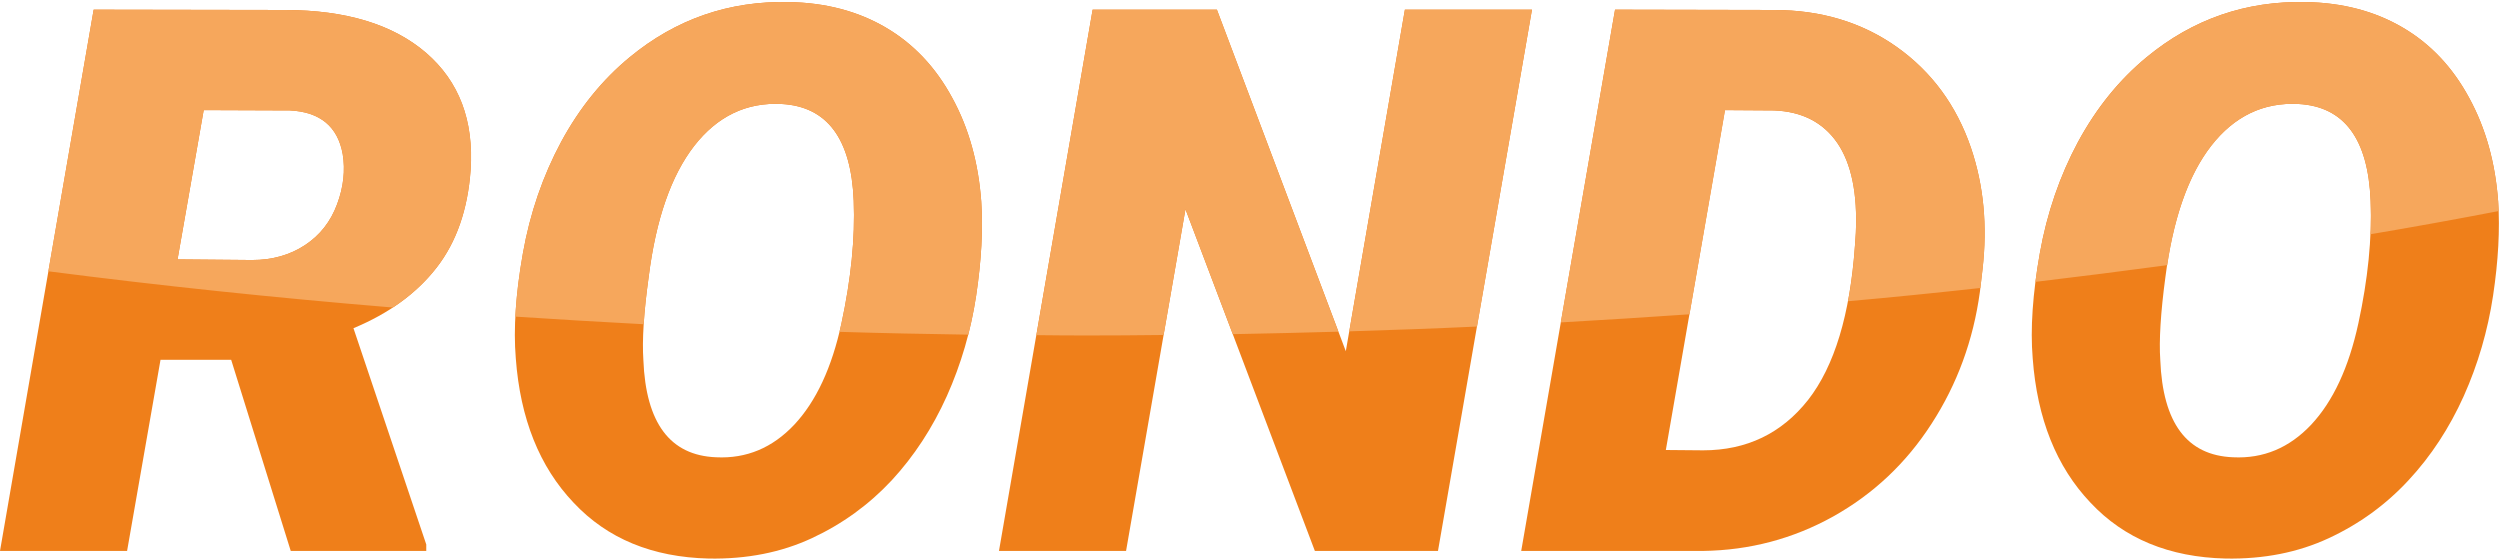 <?xml version="1.0" encoding="UTF-8"?> <!-- Creator: CorelDRAW 2020 (64-Bit) --> <svg xmlns="http://www.w3.org/2000/svg" xmlns:xlink="http://www.w3.org/1999/xlink" xmlns:xodm="http://www.corel.com/coreldraw/odm/2003" xml:space="preserve" width="317px" height="71px" style="shape-rendering:geometricPrecision; text-rendering:geometricPrecision; image-rendering:optimizeQuality; fill-rule:evenodd; clip-rule:evenodd" viewBox="0 0 151.08 33.75"> <defs> <style type="text/css"> <![CDATA[ .fil1 {fill:#F6A75C} .fil0 {fill:#EF7F1A;fill-rule:nonzero} ]]> </style> </defs> <g id="Слой_x0020_1">  <path class="fil0" d="M13.97 21.7l-4.27 0 -2.02 11.55 -7.68 0 5.66 -32.71 11.55 0.02c3.69,0 6.54,0.87 8.54,2.59 2,1.73 2.89,4.1 2.69,7.09 -0.17,2.37 -0.85,4.33 -2.05,5.88 -1.2,1.55 -2.87,2.77 -5.03,3.67l4.4 13.07 0 0.39 -8.19 0 -3.6 -11.55zm-3.24 -6.07l4.5 0.04c1.22,0 2.29,-0.3 3.2,-0.9 0.91,-0.6 1.55,-1.42 1.94,-2.47 0.39,-1.04 0.5,-2.06 0.34,-3.03 -0.3,-1.67 -1.37,-2.55 -3.19,-2.64l-5.21 -0.02 -1.58 9.02z"></path> <path id="1" class="fil0" d="M42.83 33.71c-3.4,-0.08 -6.13,-1.2 -8.17,-3.38 -2.06,-2.17 -3.22,-5.07 -3.49,-8.72 -0.15,-1.8 0,-3.91 0.43,-6.35 0.43,-2.43 1.21,-4.68 2.31,-6.73 1.11,-2.05 2.49,-3.76 4.16,-5.13 2.78,-2.29 5.99,-3.4 9.61,-3.32 2.23,0.04 4.18,0.56 5.85,1.54 1.67,0.98 3.01,2.39 4.01,4.24 1.01,1.84 1.59,3.94 1.76,6.28 0.11,1.67 0.01,3.56 -0.31,5.69 -0.32,2.11 -0.91,4.14 -1.77,6.06 -0.87,1.93 -1.98,3.63 -3.33,5.09 -1.37,1.47 -2.98,2.64 -4.83,3.5 -1.85,0.86 -3.92,1.27 -6.23,1.23zm8.76 -21.62c-0.15,-3.75 -1.6,-5.7 -4.36,-5.85 -2.12,-0.11 -3.88,0.74 -5.28,2.53 -1.39,1.8 -2.31,4.43 -2.75,7.93 -0.3,2.16 -0.4,3.83 -0.32,5.01 0.15,3.81 1.61,5.77 4.4,5.88 1.83,0.09 3.4,-0.57 4.72,-1.97 1.32,-1.41 2.27,-3.45 2.85,-6.12 0.58,-2.68 0.83,-5.15 0.74,-7.41z"></path> <polygon id="2" class="fil0" points="86.9,33.25 79.46,33.25 71.64,12.6 68.05,33.25 60.37,33.25 66.03,0.54 73.54,0.54 81.33,21.18 84.9,0.54 92.58,0.54 "></polygon> <path id="3" class="fil0" d="M91.93 33.25l5.67 -32.71 9.61 0.02c2.83,0 5.3,0.74 7.41,2.23 2.11,1.5 3.61,3.53 4.49,6.1 0.77,2.27 1,4.7 0.7,7.33l-0.16 1.37c-0.4,2.94 -1.38,5.59 -2.92,7.97 -1.54,2.39 -3.52,4.25 -5.95,5.61 -2.43,1.35 -5.05,2.04 -7.86,2.08l-10.99 0zm12.31 -26.64l-3.57 20.54 2.25 0.02c2.63,0 4.75,-1.02 6.35,-3.05 1.59,-2.04 2.53,-5.15 2.83,-9.34l0.05 -0.74c0.11,-2.39 -0.27,-4.21 -1.12,-5.45 -0.86,-1.24 -2.14,-1.9 -3.84,-1.96l-2.95 -0.02z"></path> <path id="4" class="fil0" d="M134.5 33.71c-3.4,-0.08 -6.13,-1.2 -8.17,-3.38 -2.06,-2.17 -3.22,-5.07 -3.49,-8.72 -0.15,-1.8 0,-3.91 0.43,-6.35 0.43,-2.43 1.21,-4.68 2.31,-6.73 1.11,-2.05 2.49,-3.76 4.16,-5.13 2.78,-2.29 5.99,-3.4 9.61,-3.32 2.23,0.04 4.18,0.56 5.85,1.54 1.67,0.98 3.01,2.39 4.01,4.24 1.01,1.84 1.59,3.94 1.76,6.28 0.11,1.67 0.01,3.56 -0.31,5.69 -0.32,2.11 -0.91,4.14 -1.77,6.06 -0.87,1.93 -1.98,3.63 -3.34,5.09 -1.36,1.47 -2.97,2.64 -4.82,3.5 -1.85,0.86 -3.92,1.27 -6.23,1.23zm8.76 -21.62c-0.15,-3.75 -1.6,-5.7 -4.36,-5.85 -2.12,-0.11 -3.88,0.74 -5.28,2.53 -1.39,1.8 -2.31,4.43 -2.76,7.93 -0.29,2.16 -0.39,3.83 -0.31,5.01 0.15,3.81 1.61,5.77 4.4,5.88 1.83,0.09 3.4,-0.57 4.72,-1.97 1.32,-1.41 2.27,-3.45 2.85,-6.12 0.58,-2.68 0.83,-5.15 0.74,-7.41z"></path> <path class="fil1" d="M2.92 16.35l2.74 -15.81 11.55 0.02c3.69,0 6.54,0.87 8.54,2.59 2,1.73 2.9,4.09 2.69,7.09 -0.17,2.36 -0.85,4.33 -2.05,5.88 -0.71,0.92 -1.6,1.73 -2.65,2.42 -7.14,-0.59 -14.09,-1.32 -20.82,-2.19zm148.08 -3.64c-2.54,0.49 -5.12,0.96 -7.74,1.4 0.03,-0.69 0.03,-1.36 0,-2.02 -0.15,-3.75 -1.6,-5.7 -4.36,-5.85 -2.12,-0.11 -3.88,0.74 -5.27,2.53 -1.3,1.67 -2.19,4.07 -2.66,7.21 -2.62,0.35 -5.28,0.69 -7.97,1.01 0.08,-0.56 0.16,-1.14 0.27,-1.73 0.44,-2.43 1.21,-4.68 2.31,-6.73 1.12,-2.05 2.5,-3.76 4.16,-5.13 2.78,-2.29 5.99,-3.4 9.61,-3.32 2.24,0.04 4.18,0.56 5.85,1.54 1.68,0.98 3.01,2.39 4.01,4.24 1.01,1.84 1.59,3.94 1.76,6.28 0.01,0.19 0.02,0.38 0.03,0.57zm-31.32 4.65c-2.64,0.29 -5.3,0.56 -8,0.8 0.2,-1.03 0.34,-2.16 0.42,-3.38l0.05 -0.74c0.11,-2.39 -0.27,-4.21 -1.12,-5.45 -0.86,-1.25 -2.14,-1.9 -3.84,-1.96l-2.94 -0.02 -2.15 12.34c-2.57,0.18 -5.16,0.34 -7.78,0.49l3.28 -18.9 9.61 0.02c2.83,0 5.3,0.74 7.41,2.23 2.12,1.5 3.61,3.53 4.49,6.1 0.77,2.27 1,4.7 0.7,7.33l-0.13 1.14zm-30.42 2.33c-2.56,0.12 -5.13,0.21 -7.72,0.29l3.36 -19.44 7.68 0 -3.32 19.15zm-8.38 0.31c-2.11,0.06 -4.24,0.11 -6.38,0.15l-2.86 -7.55 -1.32 7.6c-1.58,0.02 -3.17,0.03 -4.76,0.03 -0.98,0 -1.96,-0.01 -2.93,-0.02l3.4 -19.67 7.51 0 7.34 19.46zm-22.36 0.18c-2.62,-0.04 -5.21,-0.09 -7.79,-0.17 0.04,-0.17 0.08,-0.34 0.12,-0.51 0.58,-2.68 0.83,-5.15 0.74,-7.41 -0.15,-3.75 -1.6,-5.7 -4.36,-5.85 -2.12,-0.11 -3.88,0.74 -5.27,2.53 -1.4,1.8 -2.32,4.43 -2.76,7.93 -0.15,1.07 -0.25,2.02 -0.3,2.85 -2.61,-0.14 -5.19,-0.29 -7.76,-0.46 0.06,-1.17 0.21,-2.45 0.46,-3.83 0.43,-2.43 1.21,-4.68 2.31,-6.73 1.11,-2.05 2.49,-3.76 4.16,-5.13 2.78,-2.29 5.99,-3.4 9.61,-3.32 2.23,0.04 4.18,0.56 5.85,1.54 1.67,0.98 3.01,2.39 4.01,4.24 1.01,1.84 1.59,3.94 1.76,6.28 0.11,1.67 0.01,3.56 -0.31,5.69 -0.12,0.79 -0.28,1.57 -0.47,2.35zm-47.79 -4.55l4.5 0.04c1.22,0 2.29,-0.3 3.2,-0.9 0.91,-0.6 1.55,-1.42 1.94,-2.47 0.39,-1.04 0.5,-2.06 0.34,-3.03 -0.3,-1.67 -1.37,-2.55 -3.19,-2.64l-5.21 -0.02 -1.58 9.02z"></path> </g> </svg> 